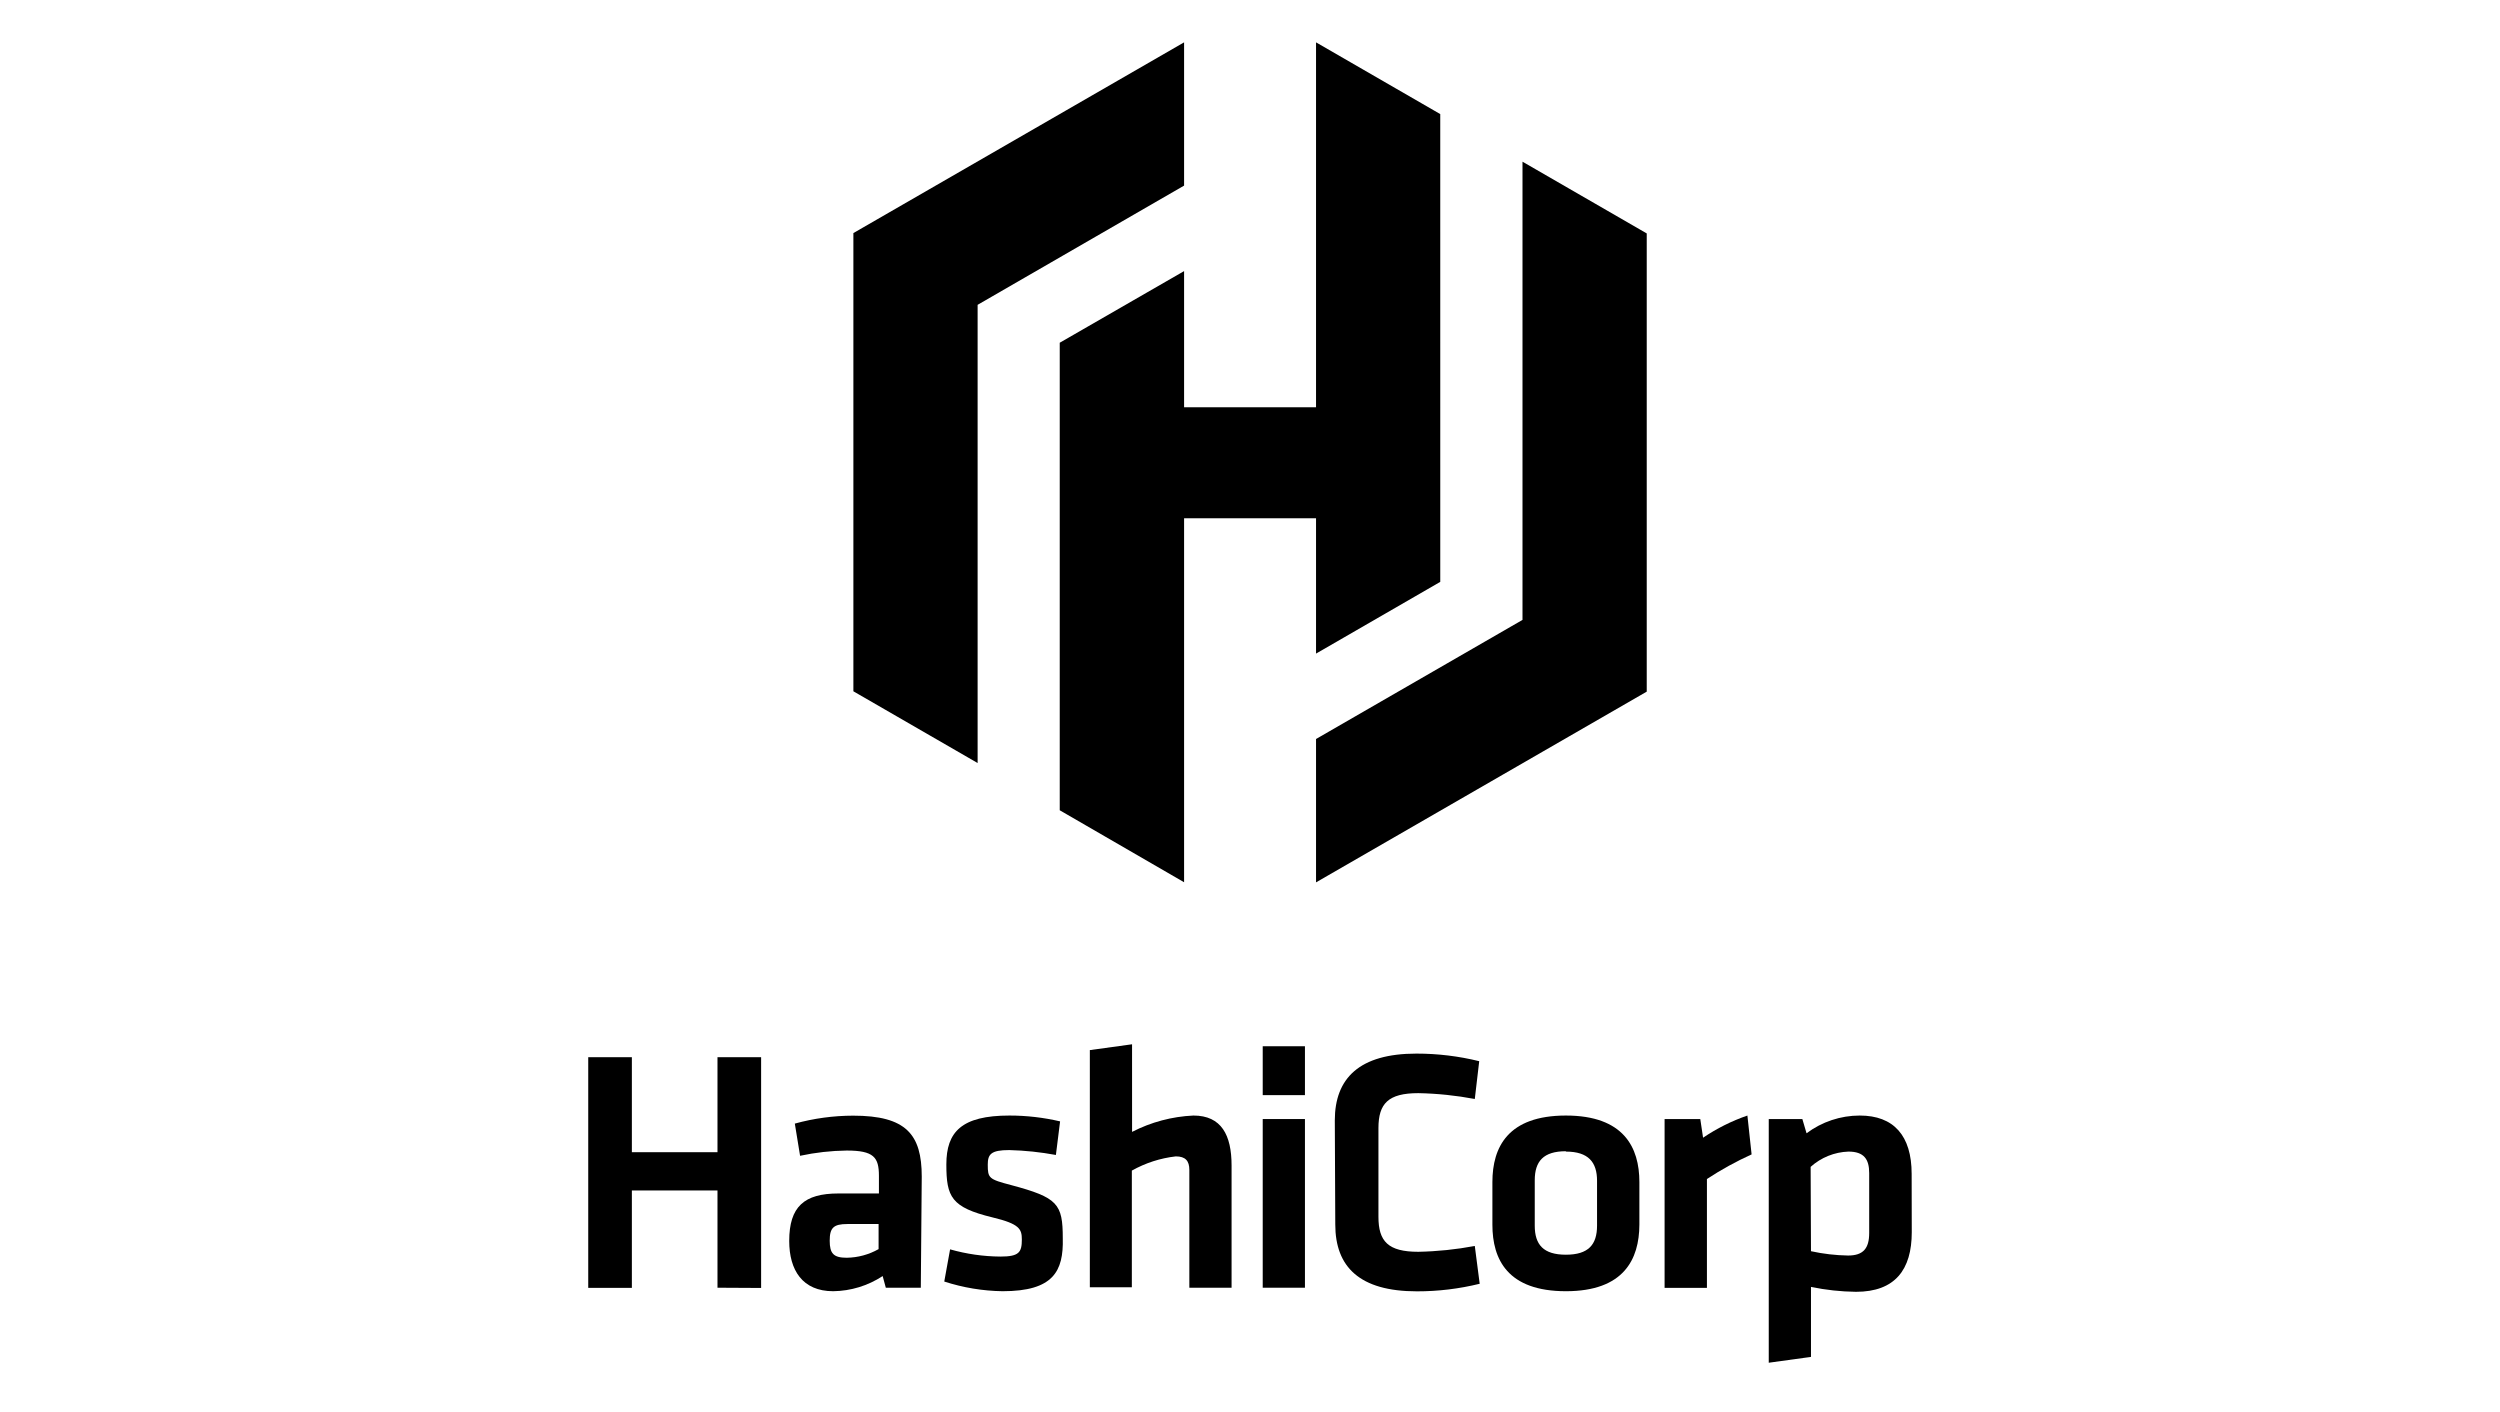<?xml version="1.0" encoding="UTF-8"?>
<!-- Generated by Pixelmator Pro 3.3.8 -->
<svg width="170" height="96" viewBox="0 0 170 96" xmlns="http://www.w3.org/2000/svg">
    <g id="Layer2">
        <g id="Logo">
            <path id="Path" fill="#000000" stroke="none" d="M 80.518 2.88 L 58.03 15.849 L 58.03 15.865 L 58.03 47.008 L 66.478 51.886 L 66.478 20.728 L 80.518 12.621 L 80.518 2.88 Z"/>
            <path id="path1" fill="#000000" stroke="none" d="M 89.49 2.88 L 89.49 27.692 L 80.518 27.692 L 80.518 18.435 L 72.062 23.306 L 72.062 55.098 L 80.518 59.993 L 80.518 35.244 L 89.49 35.244 L 89.49 44.445 L 97.938 39.567 L 97.937 7.758 L 89.49 2.88 Z"/>
            <path id="path2" fill="#000000" stroke="none" d="M 89.49 60.001 L 111.978 47.031 L 111.978 47.015 L 111.978 15.873 L 103.53 10.995 L 103.53 42.153 L 89.49 50.252 L 89.49 60.001 Z"/>
            <path id="path3" fill="#000000" stroke="none" d="M 48.789 87.565 L 48.789 80.95 L 42.967 80.95 L 42.967 87.573 L 40 87.573 L 40 71.891 L 42.967 71.891 L 42.967 78.348 L 48.789 78.348 L 48.789 71.891 L 51.756 71.891 L 51.756 87.581 Z"/>
            <path id="path4" fill="#000000" stroke="none" d="M 62.615 87.565 L 60.235 87.565 L 60.021 86.772 C 59.021 87.43 57.854 87.787 56.658 87.803 C 54.564 87.803 53.667 86.368 53.667 84.385 C 53.667 82.052 54.683 81.156 57.015 81.156 L 59.767 81.156 L 59.767 79.958 C 59.767 78.689 59.41 78.237 57.578 78.237 C 56.511 78.25 55.448 78.37 54.405 78.594 L 54.048 76.405 C 55.34 76.048 56.674 75.867 58.014 75.865 C 61.616 75.865 62.679 77.134 62.679 80.014 Z M 59.744 83.234 L 57.618 83.234 C 56.674 83.234 56.42 83.496 56.42 84.369 C 56.42 85.241 56.682 85.527 57.578 85.527 C 58.338 85.516 59.083 85.314 59.744 84.94 Z"/>
            <path id="path5" fill="#000000" stroke="none" d="M 68.176 87.803 C 66.828 87.783 65.491 87.561 64.21 87.145 L 64.606 84.956 C 65.718 85.273 66.868 85.438 68.025 85.447 C 69.294 85.447 69.485 85.162 69.485 84.289 C 69.484 83.583 69.342 83.226 67.486 82.782 C 64.685 82.1 64.352 81.394 64.352 79.181 C 64.352 76.968 65.383 75.857 68.644 75.857 C 69.803 75.857 70.958 75.99 72.086 76.254 L 71.801 78.538 C 70.754 78.344 69.693 78.232 68.628 78.205 C 67.382 78.205 67.168 78.491 67.168 79.197 C 67.168 80.117 67.24 80.188 68.755 80.585 C 71.928 81.434 72.269 81.854 72.269 84.21 C 72.324 86.439 71.634 87.803 68.176 87.803 Z"/>
            <path id="path6" fill="#000000" stroke="none" d="M 80.875 87.565 L 80.875 79.554 C 80.875 78.943 80.614 78.634 79.955 78.634 C 78.904 78.753 77.887 79.083 76.965 79.601 L 76.965 87.534 L 74.109 87.534 L 74.109 71.407 L 76.98 71.011 L 76.981 76.968 C 78.275 76.302 79.698 75.923 81.153 75.857 C 83.065 75.857 83.747 77.198 83.747 79.252 L 83.747 87.565 Z"/>
            <path id="path7" fill="#000000" stroke="none" d="M 85.865 74.469 L 85.865 71.145 L 88.736 71.145 L 88.736 74.469 Z M 85.865 87.565 L 85.865 76.095 L 88.736 76.095 L 88.736 87.565 Z"/>
            <path id="path8" fill="#000000" stroke="none" d="M 90.767 76.19 C 90.767 73.319 92.441 71.645 96.319 71.645 C 97.758 71.644 99.191 71.817 100.587 72.161 L 100.286 74.731 C 99.019 74.492 97.735 74.359 96.446 74.334 C 94.4 74.334 93.734 75.04 93.734 76.714 L 93.734 82.742 C 93.734 84.416 94.392 85.122 96.446 85.122 C 97.735 85.097 99.019 84.964 100.286 84.726 L 100.619 87.296 C 99.222 87.64 97.789 87.813 96.351 87.811 C 92.441 87.811 90.799 86.138 90.799 83.266 Z"/>
            <path id="path9" fill="#000000" stroke="none" d="M 106.481 87.803 C 102.515 87.803 101.483 85.638 101.483 83.282 L 101.483 80.379 C 101.483 77.999 102.546 75.857 106.481 75.857 C 110.415 75.857 111.478 78.023 111.478 80.379 L 111.478 83.274 C 111.47 85.638 110.415 87.803 106.481 87.803 Z M 106.481 78.284 C 104.95 78.284 104.363 78.967 104.363 80.26 L 104.363 83.345 C 104.363 84.638 104.95 85.32 106.481 85.32 C 108.012 85.32 108.599 84.638 108.599 83.345 L 108.599 80.291 C 108.599 79.03 108.012 78.308 106.481 78.308 Z"/>
            <path id="path10" fill="#000000" stroke="none" d="M 119.109 78.499 C 118.055 78.978 117.039 79.537 116.071 80.172 L 116.071 87.573 L 113.192 87.573 L 113.192 76.095 L 115.619 76.095 L 115.809 77.364 C 116.743 76.732 117.757 76.225 118.823 75.857 Z"/>
            <path id="path11" fill="#000000" stroke="none" d="M 130 83.789 C 130 86.336 128.866 87.843 126.208 87.843 C 125.179 87.831 124.154 87.72 123.147 87.51 L 123.147 92.269 L 120.275 92.666 L 120.275 76.095 L 122.56 76.095 L 122.845 77.063 C 123.889 76.281 125.158 75.858 126.462 75.857 C 128.771 75.857 129.992 77.221 129.992 79.823 Z M 123.147 85.082 C 123.976 85.264 124.821 85.362 125.669 85.376 C 126.708 85.376 127.105 84.884 127.105 83.845 L 127.105 79.768 C 127.105 78.824 126.748 78.308 125.693 78.308 C 124.741 78.342 123.831 78.71 123.123 79.347 Z"/>
        </g>
    </g>
</svg>
